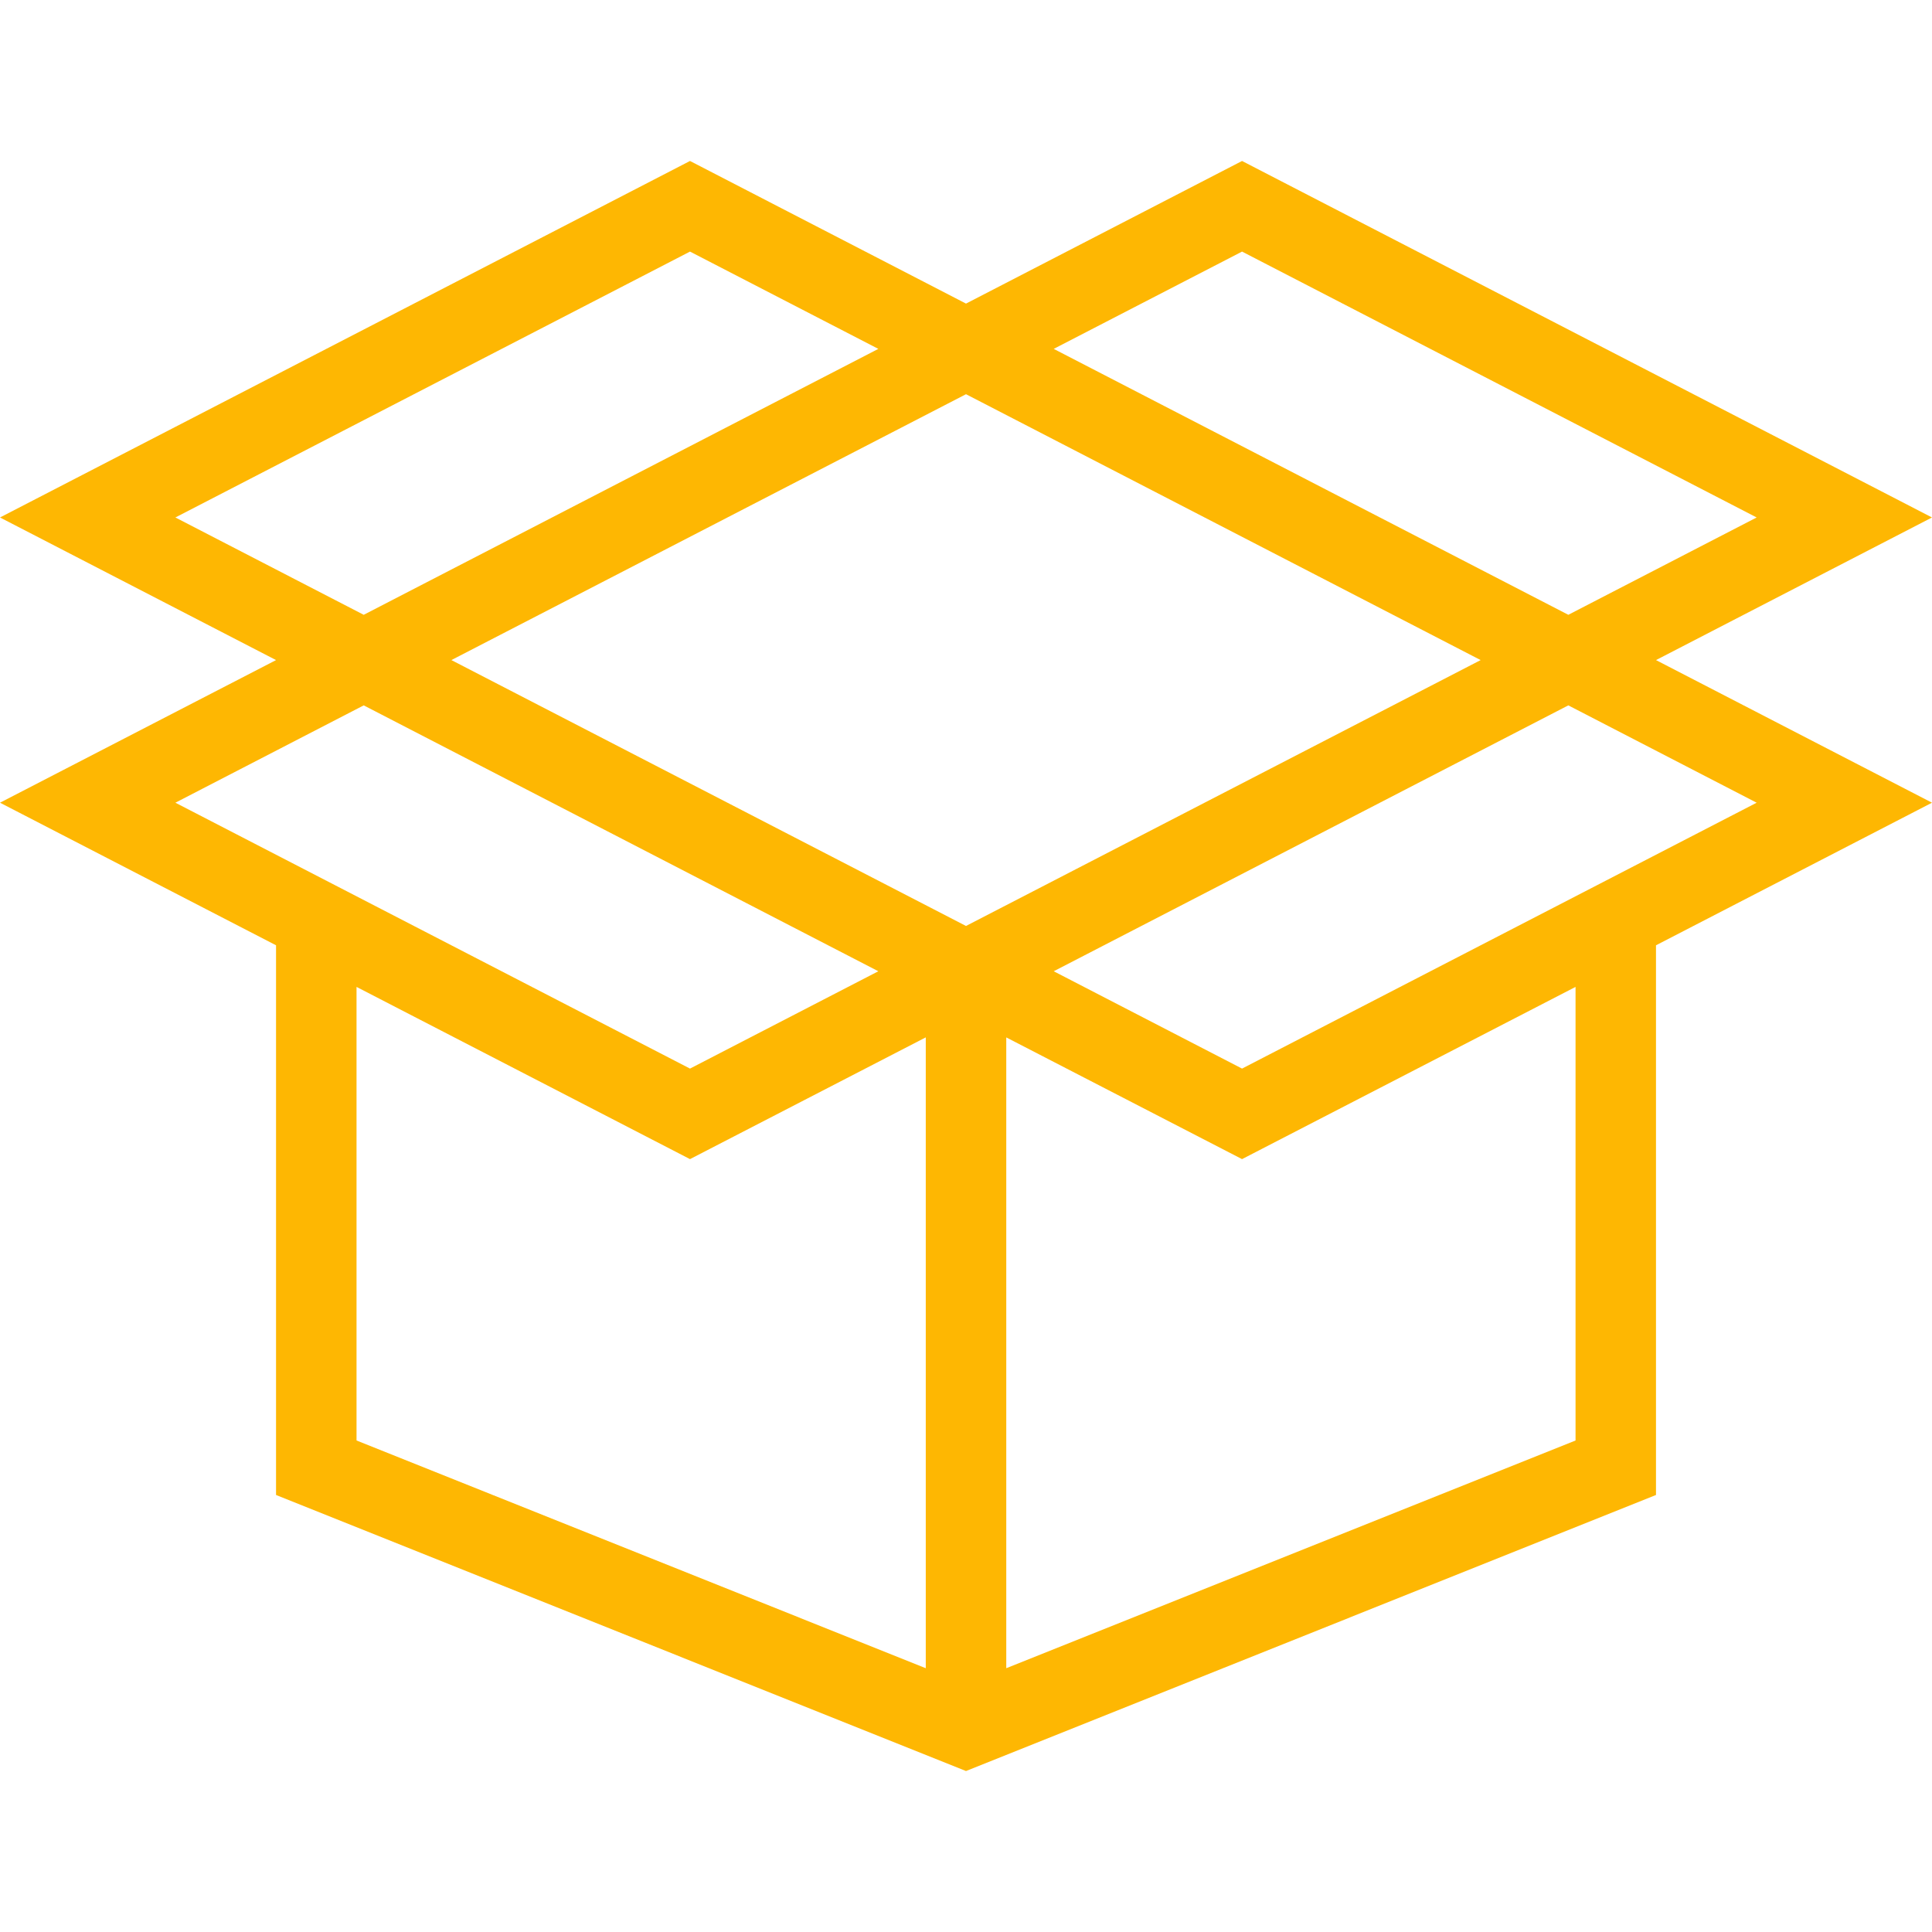 <?xml version="1.0" encoding="UTF-8"?> <svg xmlns="http://www.w3.org/2000/svg" width="50" height="50" viewBox="0 0 50 50" fill="none"> <path d="M50 13.392L32.144 4.166L25 7.857L17.857 4.166L0 13.392L7.144 17.083L0 20.774L7.144 24.464V38.69L25 45.834L42.857 38.69V24.464L50 20.774L42.857 17.083L50 13.392ZM32.144 6.511L45.462 13.392L40.588 15.911L27.27 9.029L32.144 6.511ZM4.539 13.392L17.857 6.511L22.731 9.029L9.413 15.911L4.539 13.392ZM4.539 20.774L9.413 18.255L22.731 25.136L17.857 27.655L4.539 20.774ZM23.959 43.173L9.227 37.28V25.541L17.857 29.998L23.959 26.847V43.173ZM11.682 17.083L25 10.202L38.319 17.083L25 23.964L11.682 17.083ZM40.775 37.28L26.042 43.173V26.848L32.144 29.998L40.775 25.541V37.28ZM45.462 20.774L32.144 27.655L27.27 25.136L40.588 18.255L45.462 20.774Z" fill="#FEB702"></path> </svg> 